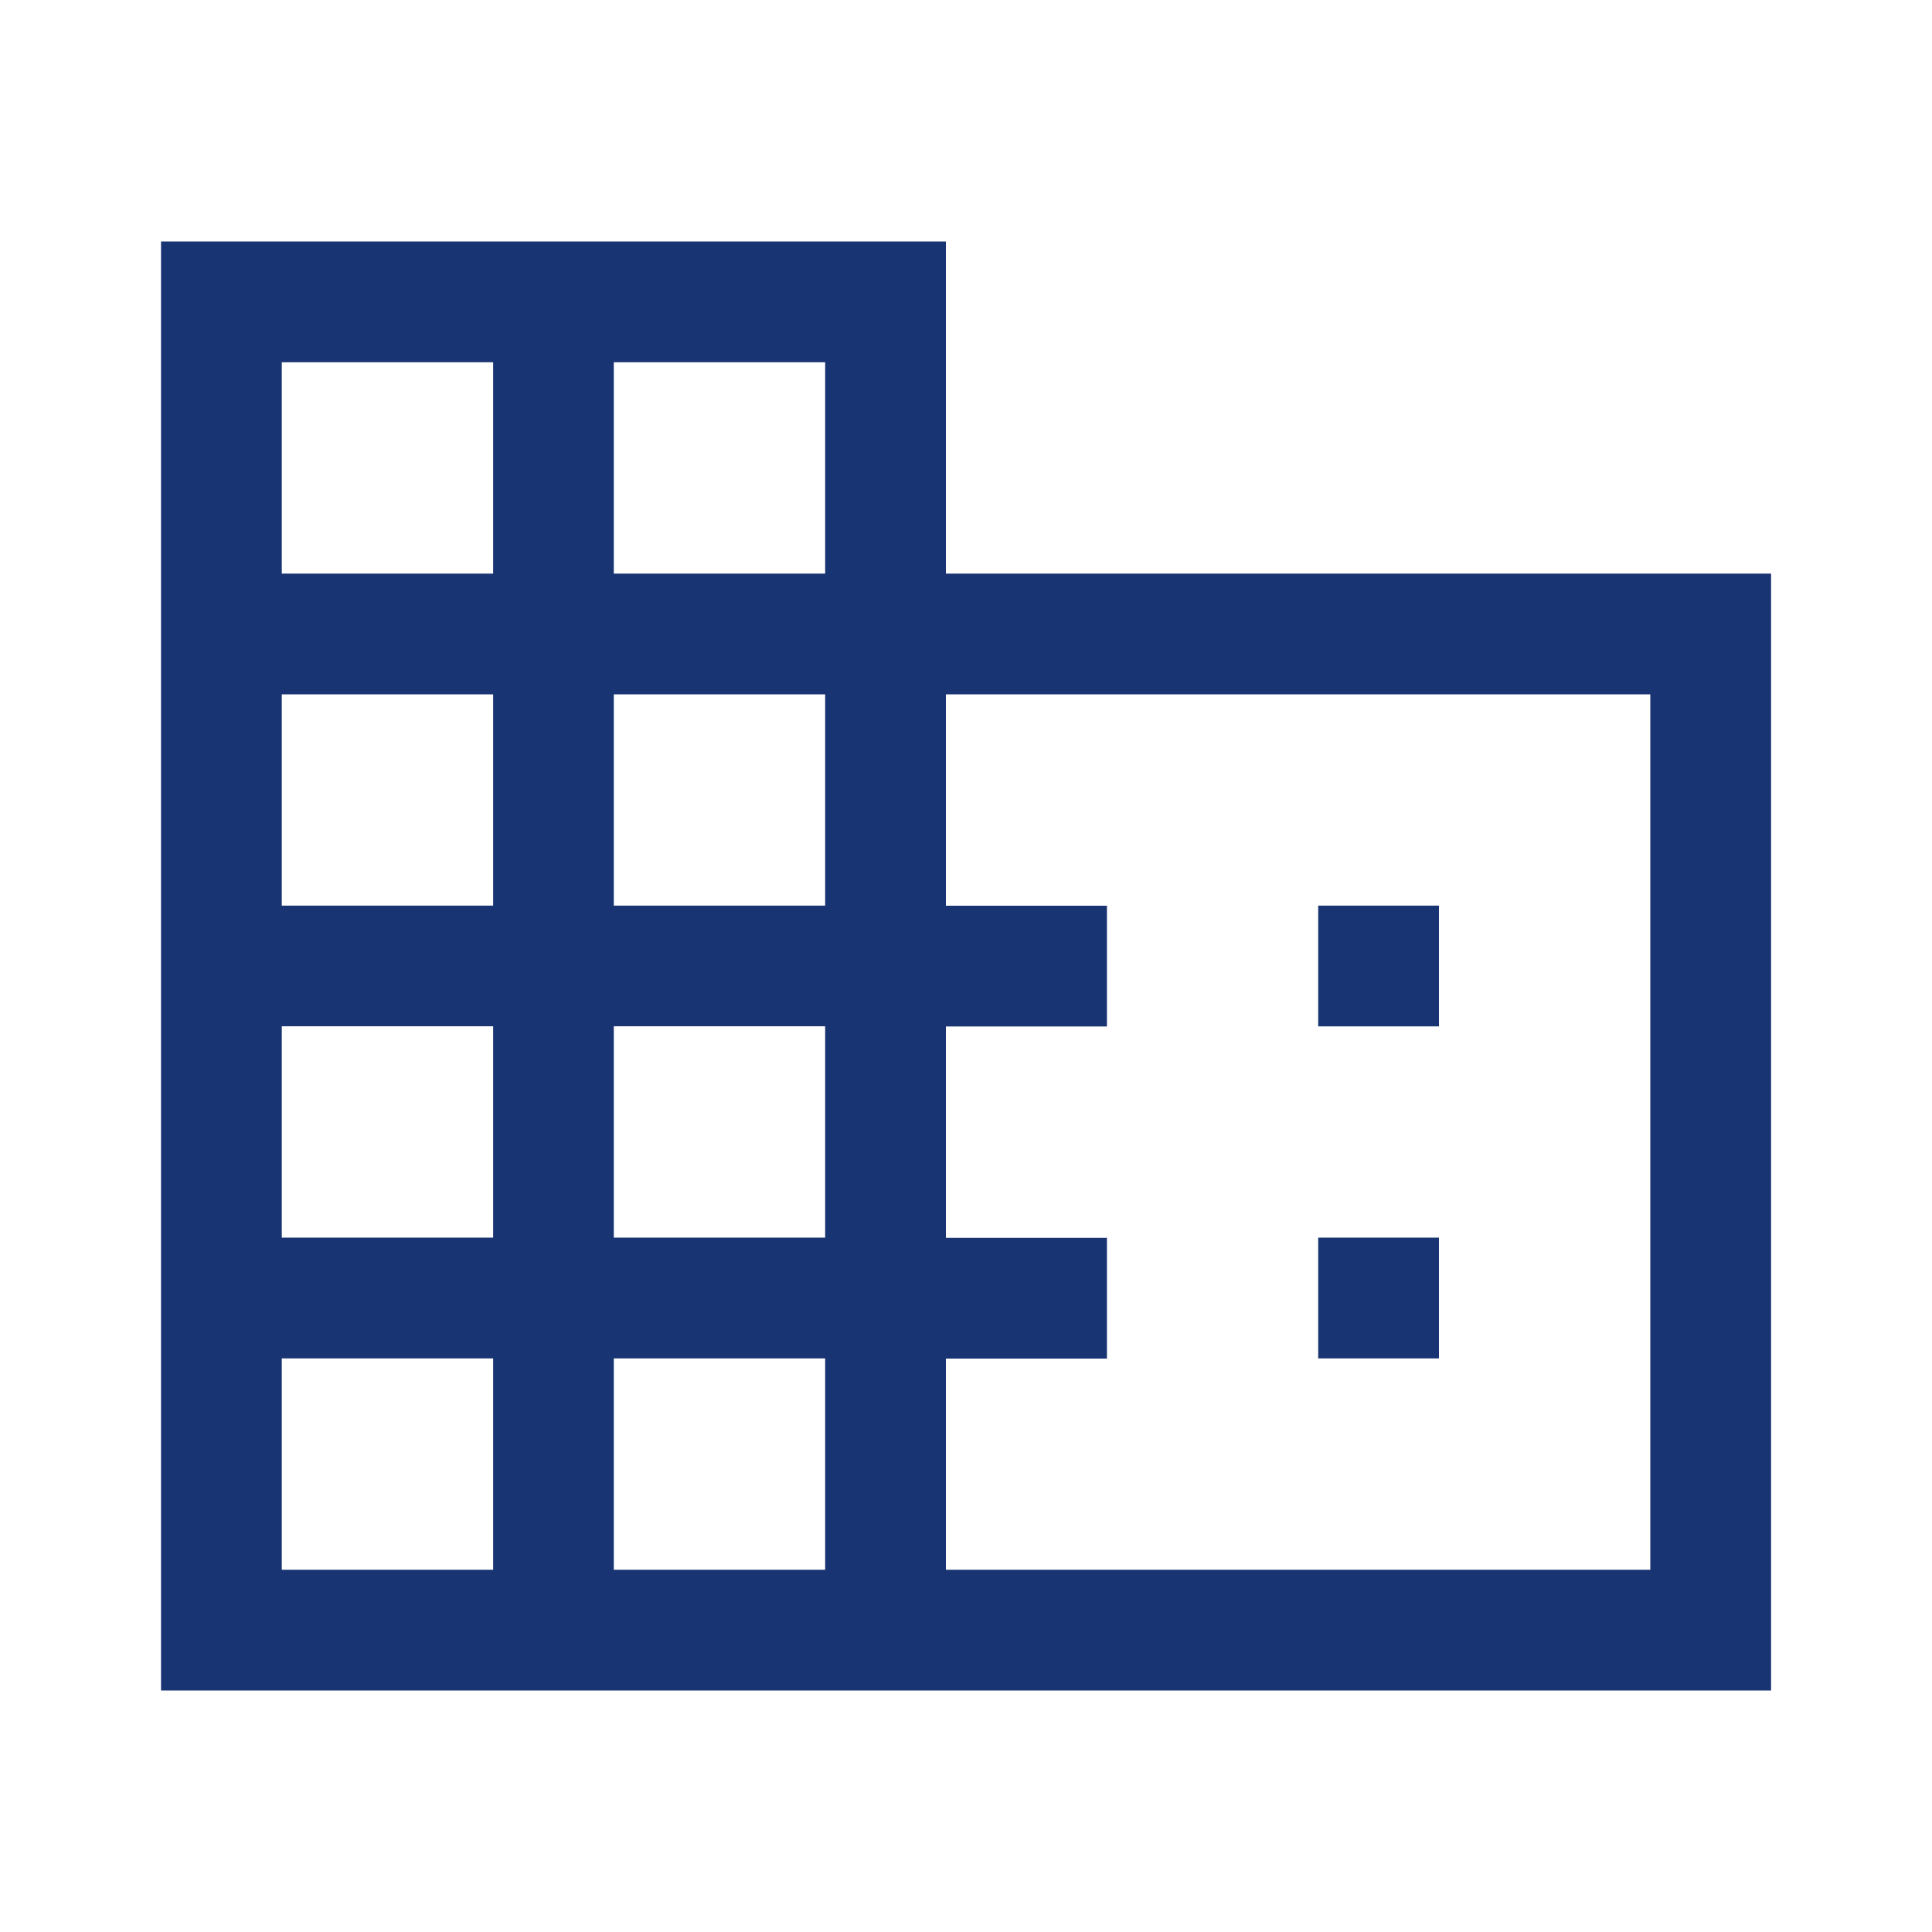 <?xml version="1.0" encoding="utf-8"?>
<!-- Generator: Adobe Illustrator 27.1.1, SVG Export Plug-In . SVG Version: 6.00 Build 0)  -->
<svg version="1.1" id="Ebene_1" xmlns:serif="http://www.serif.com/"
	 xmlns="http://www.w3.org/2000/svg" xmlns:xlink="http://www.w3.org/1999/xlink" x="0px" y="0px" viewBox="0 0 2000 2000"
	 style="enable-background:new 0 0 2000 2000;" xml:space="preserve">
<style type="text/css">
	.st0{fill:#193472;}
</style>
<path class="st0" d="M166.7,1750V250h812.5v343.8h854.2V1750H166.7z M291.7,1625h218.8v-218.8H291.7V1625z M291.7,1281.2h218.8
	v-218.8H291.7V1281.2z M291.7,937.5h218.8V718.8H291.7V937.5z M291.7,593.8h218.8V375H291.7V593.8z M635.4,1625h218.8v-218.8H635.4
	V1625z M635.4,1281.2h218.8v-218.8H635.4V1281.2z M635.4,937.5h218.8V718.8H635.4V937.5z M635.4,593.8h218.8V375H635.4V593.8z
	 M979.2,1625h729.2V718.8H979.2v218.8h166.7v125H979.2v218.8h166.7v125H979.2V1625z M1364.6,1062.5v-125h125v125H1364.6z
	 M1364.6,1406.2v-125h125v125H1364.6z"/>
</svg>
